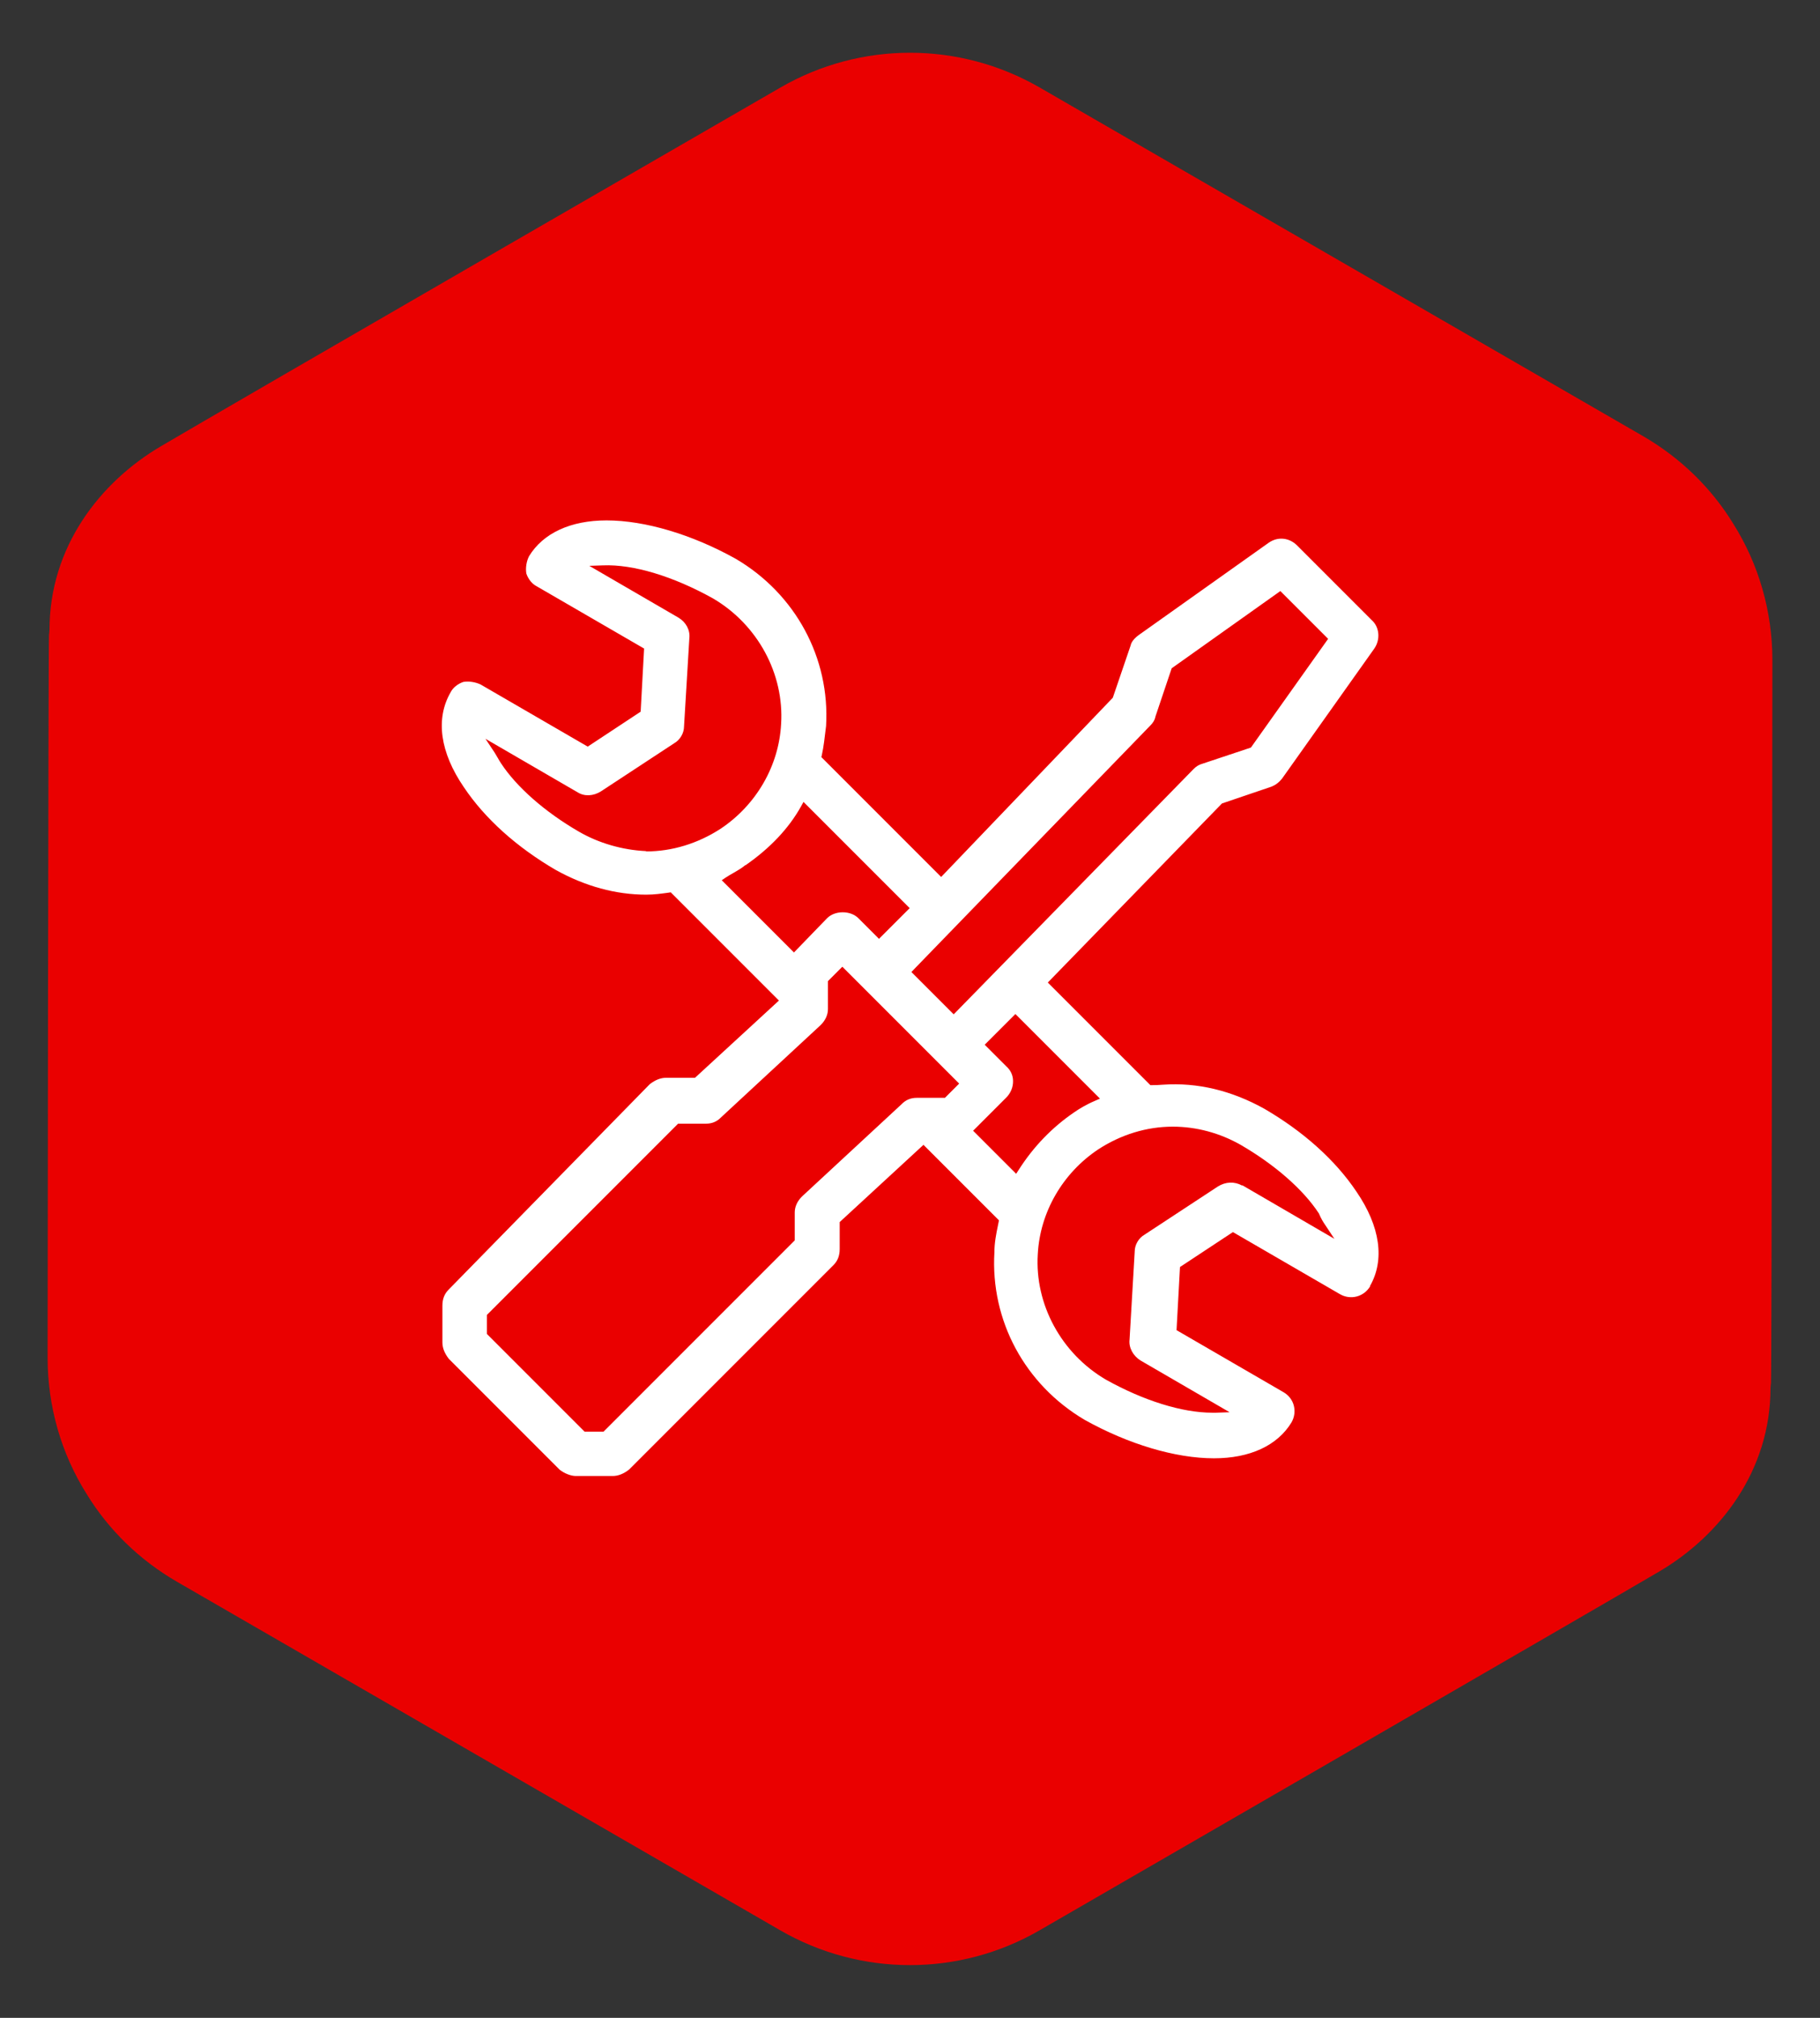 <svg xmlns="http://www.w3.org/2000/svg" viewBox="0 0 116.22 128.81"><rect x="0" y="0" width="116.22" height="128.81" fill="#333333" stroke="none"/><defs><style>.cls-1{fill:#ea0000;}.cls-1,.cls-2{stroke-width:0px;}.cls-2{fill:#fff;}</style></defs><g id="Layer_1"><path class="cls-1" d="M11.3,100.97c-2.4-1.39-4.37-3.32-5.76-5.59-1.62-2.57-2.5-5.58-2.5-8.72,0,0,.04-45.6.09-46.13.01-.11.03-.21.03-.32,0-5.29,3.22-9.43,7.11-11.72,3.89-2.3,39.58-22.91,39.58-22.91,5.11-2.95,11.41-2.95,16.53,0l38.54,22.26c2.4,1.39,4.37,3.32,5.76,5.59,1.62,2.57,2.5,5.58,2.5,8.72,0,0-.04,45.6-.09,46.13-.01.11-.03.21-.03.32,0,5.29-3.22,9.43-7.11,11.72s-39.58,22.91-39.58,22.91c-5.11,2.95-11.41,2.95-16.53,0l-38.54-22.26Z"></path></g><g id="Icons"><path class="cls-2" d="M87.48,82.1c.96-1.67.66-3.81-.86-6.03-1.34-2-3.37-3.83-5.88-5.29-2.1-1.17-4.28-1.69-6.46-1.54-.24.02-.48.03-.72.03h-.1l-6.55-6.55,11.12-11.43,3.15-1.07c.28-.11.51-.29.69-.52l5.89-8.3c.4-.58.33-1.37-.16-1.81l-4.77-4.77c-.51-.51-1.24-.58-1.82-.17l-8.31,5.9c-.29.22-.46.44-.5.65l-1.14,3.34-10.96,11.44-7.65-7.65.03-.13c.12-.54.18-1.12.25-1.69l.02-.16c.26-4.34-1.95-8.44-5.77-10.68-2.78-1.55-5.79-2.45-8.25-2.45-2.29,0-4.05.81-4.95,2.29-.16.32-.23.74-.17,1.1.12.36.37.67.67.82l6.85,3.97-.22,4.03-3.38,2.23-6.83-3.96c-.33-.16-.75-.23-1.11-.17-.36.12-.67.37-.82.67-.97,1.69-.67,3.83.85,6.05,1.34,2,3.37,3.83,5.88,5.29,1.88,1.04,3.82,1.57,5.77,1.57.52,0,.99-.07,1.44-.13l.12-.02,6.91,6.91-5.36,4.93h-1.84c-.36,0-.7.14-1.05.41l-12.84,13.11c-.27.27-.4.6-.4,1.03v2.34c0,.36.14.7.41,1.05l7.08,7.08c.29.23.71.4,1.03.4h2.35c.36,0,.7-.14,1.05-.41l13.05-13.05c.27-.27.4-.6.4-1.03v-1.72l5.35-4.93,4.82,4.82-.06.3c-.12.58-.23,1.14-.23,1.73-.26,4.37,1.95,8.46,5.77,10.71,2.78,1.55,5.79,2.45,8.25,2.45,2.29,0,4.05-.81,4.95-2.29.19-.33.24-.71.15-1.07s-.33-.67-.66-.86l-6.83-3.96.22-4.03,3.38-2.23,6.83,3.96c.69.4,1.54.17,1.94-.51ZM58.36,61.88l15.08-15.55c.19-.19.29-.35.34-.56v-.02s1.04-3.09,1.04-3.09l.07-.05,6.87-4.88,3.05,3.05-4.93,6.94-3.09,1.03c-.22.06-.39.16-.57.34l-15.32,15.66-2.7-2.7.17-.18ZM41.25,54.33c-1.51-.07-3.02-.51-4.28-1.24h0c-2.18-1.26-3.99-2.86-4.98-4.37-.07-.1-.14-.23-.21-.35-.06-.11-.13-.22-.19-.32l-.59-.89,5.89,3.42c.43.27,1,.24,1.48-.06l4.69-3.08c.37-.21.62-.65.62-1.06l.34-5.64c.06-.51-.21-1.02-.69-1.31l-5.7-3.31.87-.03c1.94-.08,4.5.7,7.03,2.11,2.85,1.67,4.55,4.81,4.35,8.01-.14,2.67-1.58,5.17-3.86,6.69-1.46.95-3.11,1.45-4.76,1.45ZM46.09,56.19l.25-.17c.16-.11.33-.2.5-.3.26-.15.52-.3.75-.49h.02c1.54-1.07,2.74-2.32,3.54-3.75l.16-.29,6.78,6.78-1.96,1.96-1.32-1.32c-.5-.5-1.49-.5-1.99,0l-2.12,2.19-4.62-4.62ZM60.32,70.08h-1.78c-.38,0-.7.13-.96.4l-6.37,5.9c-.3.3-.46.65-.46,1.02v1.78l-12.21,12.21h-1.21l-6.24-6.24v-1.21l12.21-12.21h1.78c.38,0,.7-.13.96-.4l6.37-5.9c.3-.3.46-.65.46-1.02v-1.78l.92-.92,7.46,7.46-.92.92ZM64.88,74.92l-2.74-2.74,2.12-2.12c.28-.28.44-.67.43-1.06,0-.36-.16-.69-.42-.92l-1.39-1.39,1.96-1.96,5.4,5.4-.34.15c-.52.22-1,.51-1.3.72-1.41.96-2.61,2.2-3.55,3.68l-.17.26ZM79.32,75.68c-.49-.27-1.05-.25-1.55.06l-4.69,3.08c-.37.21-.62.65-.62,1.06l-.33,5.64c-.06.5.22,1.02.69,1.32l5.7,3.31-.87.03c-.08,0-.16,0-.24,0-1.91,0-4.37-.76-6.79-2.11-2.85-1.67-4.55-4.81-4.35-8.01.14-2.67,1.58-5.17,3.86-6.69,1.46-.95,3.1-1.45,4.76-1.45,1.52,0,3.02.41,4.35,1.17,2.17,1.26,3.99,2.85,4.98,4.37.15.35.27.54.4.73l.59.89-5.88-3.42Z"></path></g></svg>